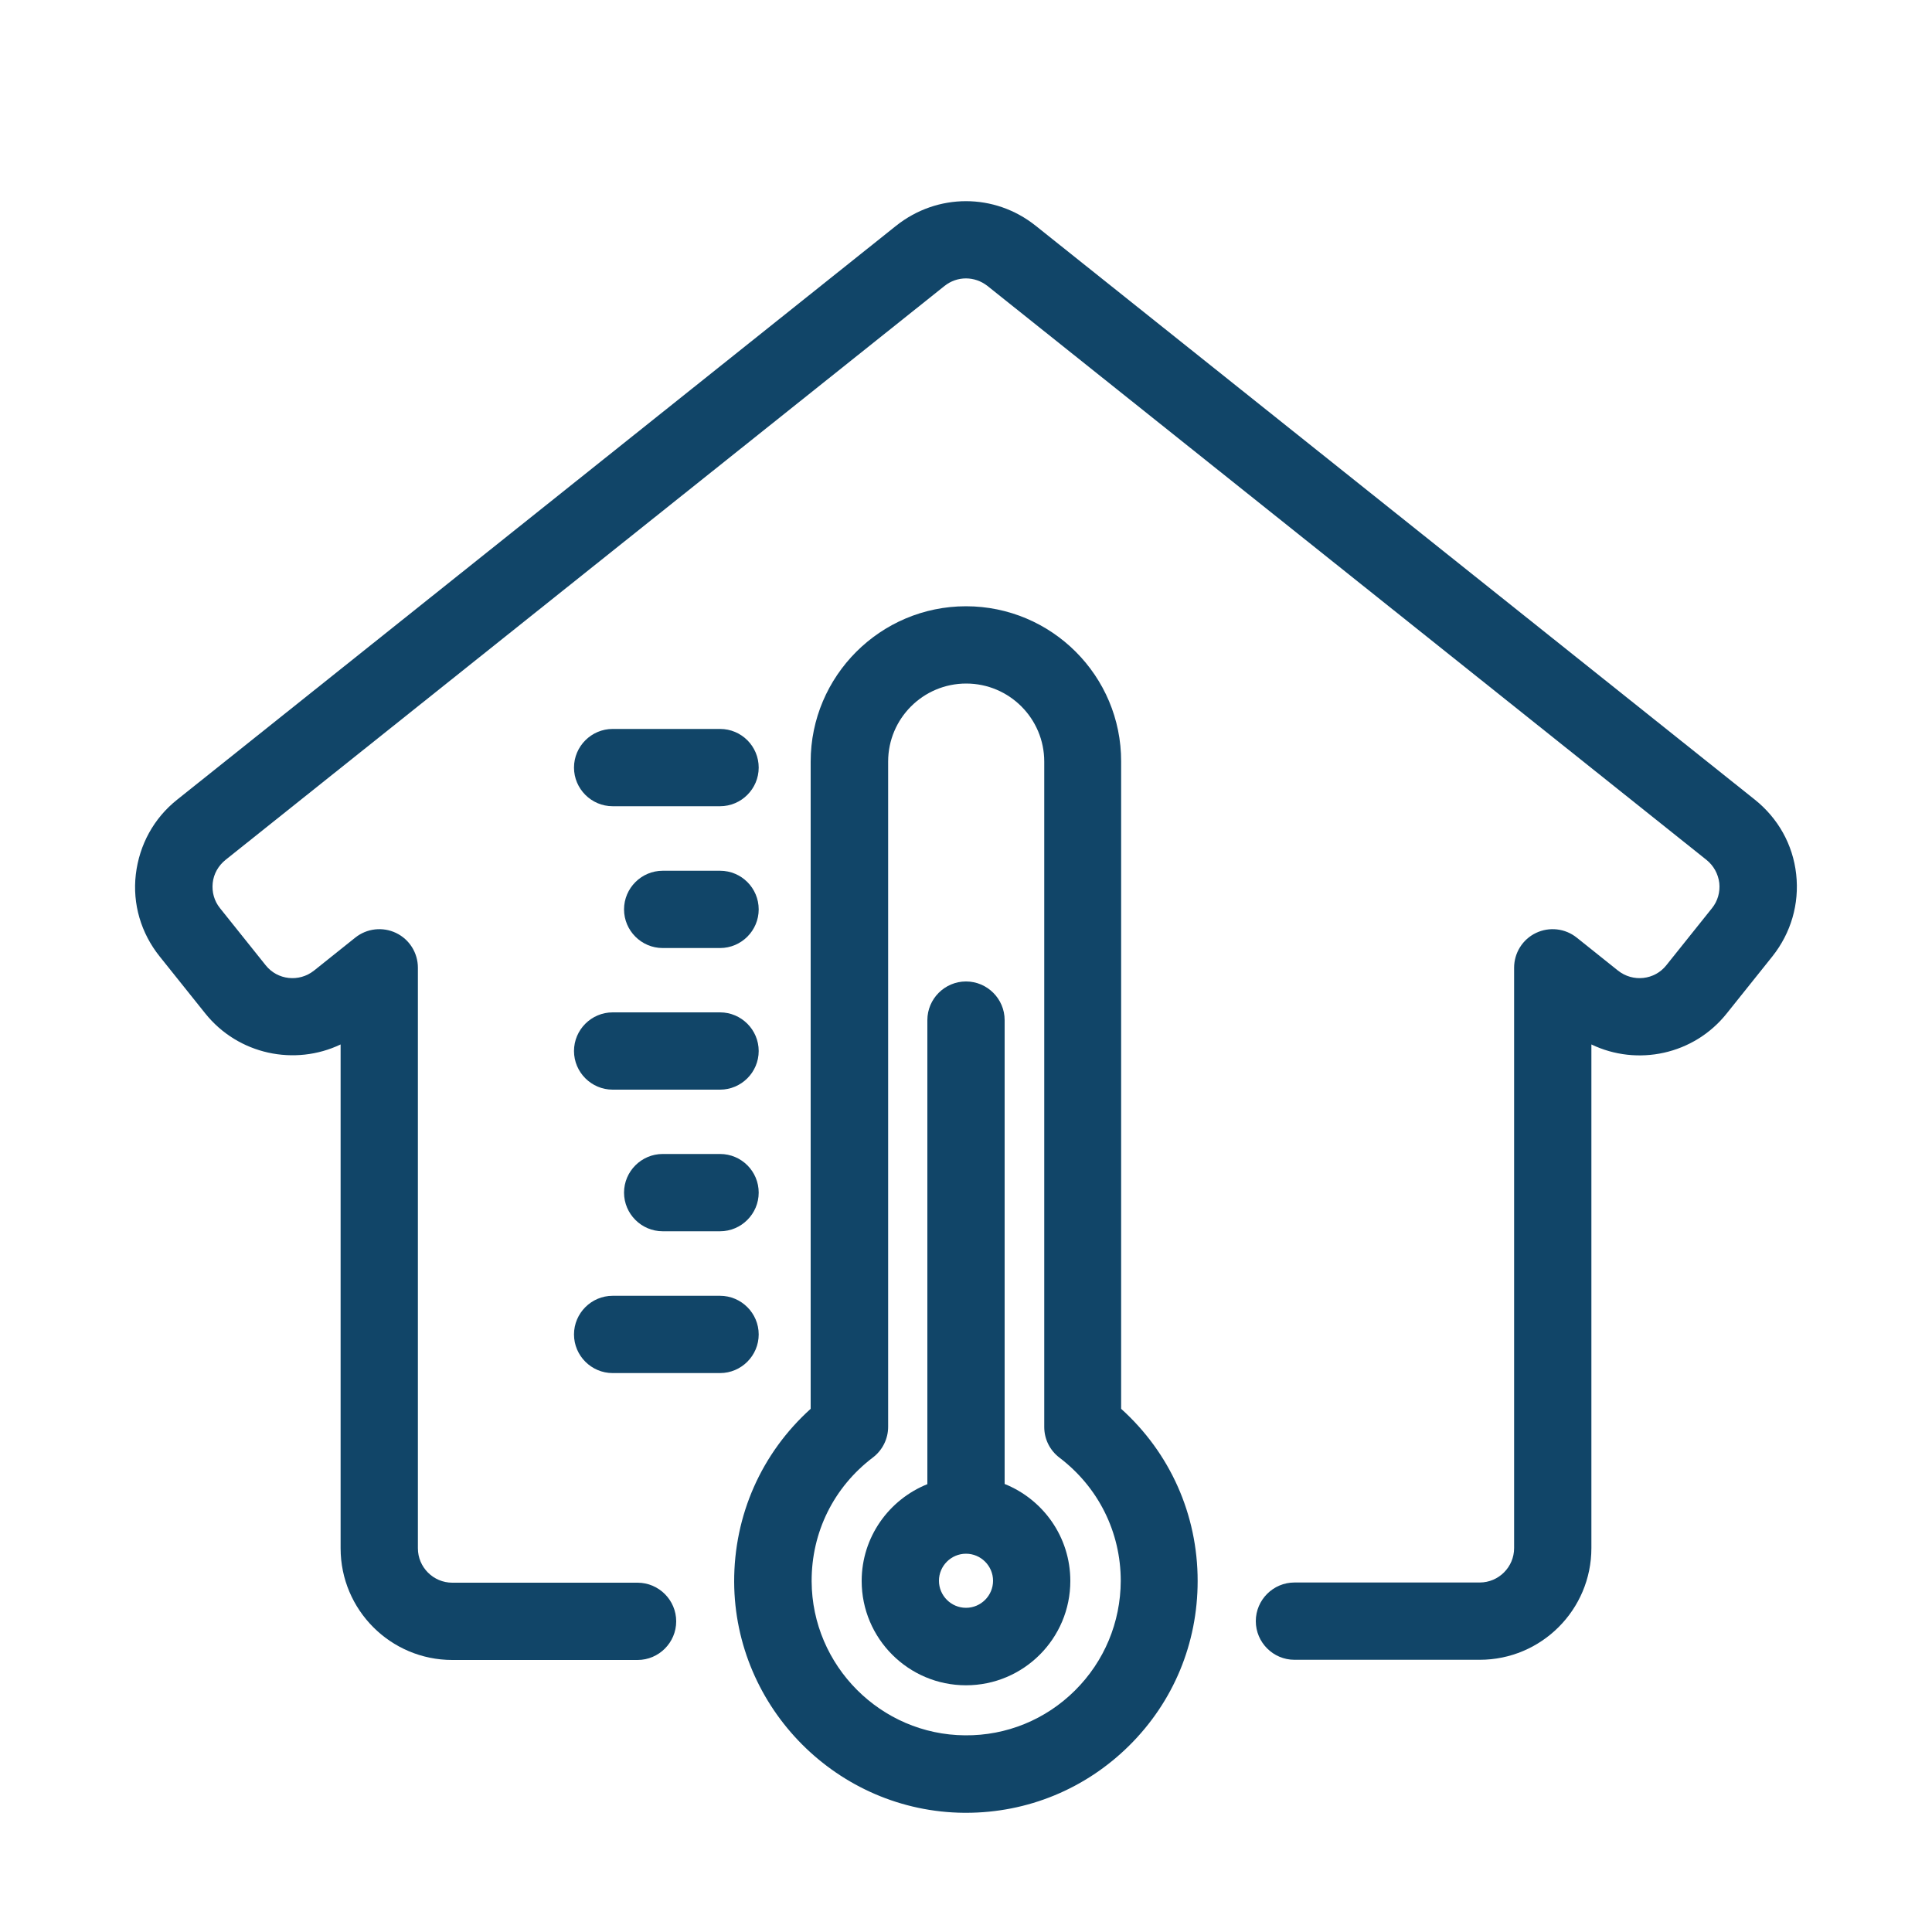 <svg xmlns="http://www.w3.org/2000/svg" version="1.1" xmlns:xlink="http://www.w3.org/1999/xlink" xmlns:svgjs="http://svgjs.com/svgjs" width="512" height="512" x="0" y="0" viewBox="0 0 1000 1000" style="enable-background:new 0 0 512 512" xml:space="preserve" class=""><g><path d="M908.3 413.9 536 116.8c-21.2-16.9-50.8-16.9-72.1 0L91.7 413.9c-12.1 9.6-19.6 23.4-21.4 38.7S73 483 82.6 495l23.6 29.5c17.1 21.4 46.4 27.4 70.1 16.1v260.8c0 31.9 25.9 57.8 57.8 57.8H330c11 0 20-9 20-20s-9-20-20-20h-95.9c-9.8 0-17.8-8-17.8-17.8V500.9c0-7.7-4.4-14.7-11.3-18s-15.1-2.4-21.1 2.4l-21.4 17.1c-7.7 6.1-18.9 4.9-25-2.8l-23.6-29.5c-3-3.7-4.3-8.3-3.8-13.1.5-4.7 2.9-8.9 6.6-11.9L488.9 148c6.5-5.2 15.6-5.2 22.2 0l372.2 297.1c3.7 3 6 7.2 6.6 11.9.5 4.7-.8 9.4-3.8 13.1l-23.6 29.5c-6.1 7.7-17.3 8.9-25 2.8l-21.4-17.1c-6-4.8-14.2-5.7-21.1-2.4s-11.3 10.3-11.3 18v300.4c0 9.8-8 17.8-17.8 17.8H670c-11 0-20 9-20 20s9 20 20 20h95.9c31.9 0 57.8-25.9 57.8-57.8V540.6c23.7 11.4 53 5.4 70.1-16.1l23.6-29.5c9.6-12.1 14-27.1 12.3-42.5s-9.4-29-21.4-38.6z" fill="#114568" data-original="#000000"></path><path d="M520 768.1V528c0-11-9-20-20-20s-20 9-20 20v240.2c-19.9 8-34 27.4-34 50.1 0 29.8 24.2 54 54 54s54-24.2 54-54c0-22.8-14.1-42.2-34-50.2zm-20 64.1c-7.7 0-14-6.3-14-14s6.3-14 14-14 14 6.3 14 14-6.3 14-14 14z" fill="#114568" data-original="#000000"></path><path d="M500 313.8c-44.3 0-80.4 36.1-80.4 80.4v335c-25.4 22.9-39.7 55-39.6 89.6.3 65.4 53.7 119 119.1 119.5h.9c31.9 0 61.9-12.4 84.5-34.8 22.9-22.7 35.4-52.9 35.4-85.2 0-34.4-14.3-66.3-39.6-89.1v-335c.1-44.4-36-80.4-80.3-80.4zM556.4 875c-15.2 15.1-35.5 23.4-56.9 23.2-43.6-.3-79.2-36-79.4-79.7-.1-25.4 11.4-48.7 31.7-64.1 5-3.8 7.9-9.7 7.9-15.9V394.2c0-22.3 18.1-40.4 40.4-40.4s40.4 18.1 40.4 40.4v344.4c0 6.3 2.9 12.1 7.9 15.9 20.1 15.3 31.7 38.5 31.7 63.8-.1 21.4-8.5 41.6-23.7 56.7zM372.7 377.3h-55.6c-11 0-20 9-20 20s9 20 20 20h55.6c11 0 20-9 20-20s-8.9-20-20-20zM372.7 450.7H343c-11 0-20 9-20 20s9 20 20 20h29.7c11 0 20-9 20-20s-8.9-20-20-20zM317.1 564h55.6c11 0 20-9 20-20s-9-20-20-20h-55.6c-11 0-20 9-20 20s9 20 20 20zM372.7 597.3H343c-11 0-20 9-20 20s9 20 20 20h29.7c11 0 20-9 20-20s-8.9-20-20-20z" fill="#114568" data-original="#000000"></path><path d="M317.1 710.7h55.6c11 0 20-9 20-20s-9-20-20-20h-55.6c-11 0-20 9-20 20s9 20 20 20z" fill="#114568" data-original="#000000"></path></g></svg>